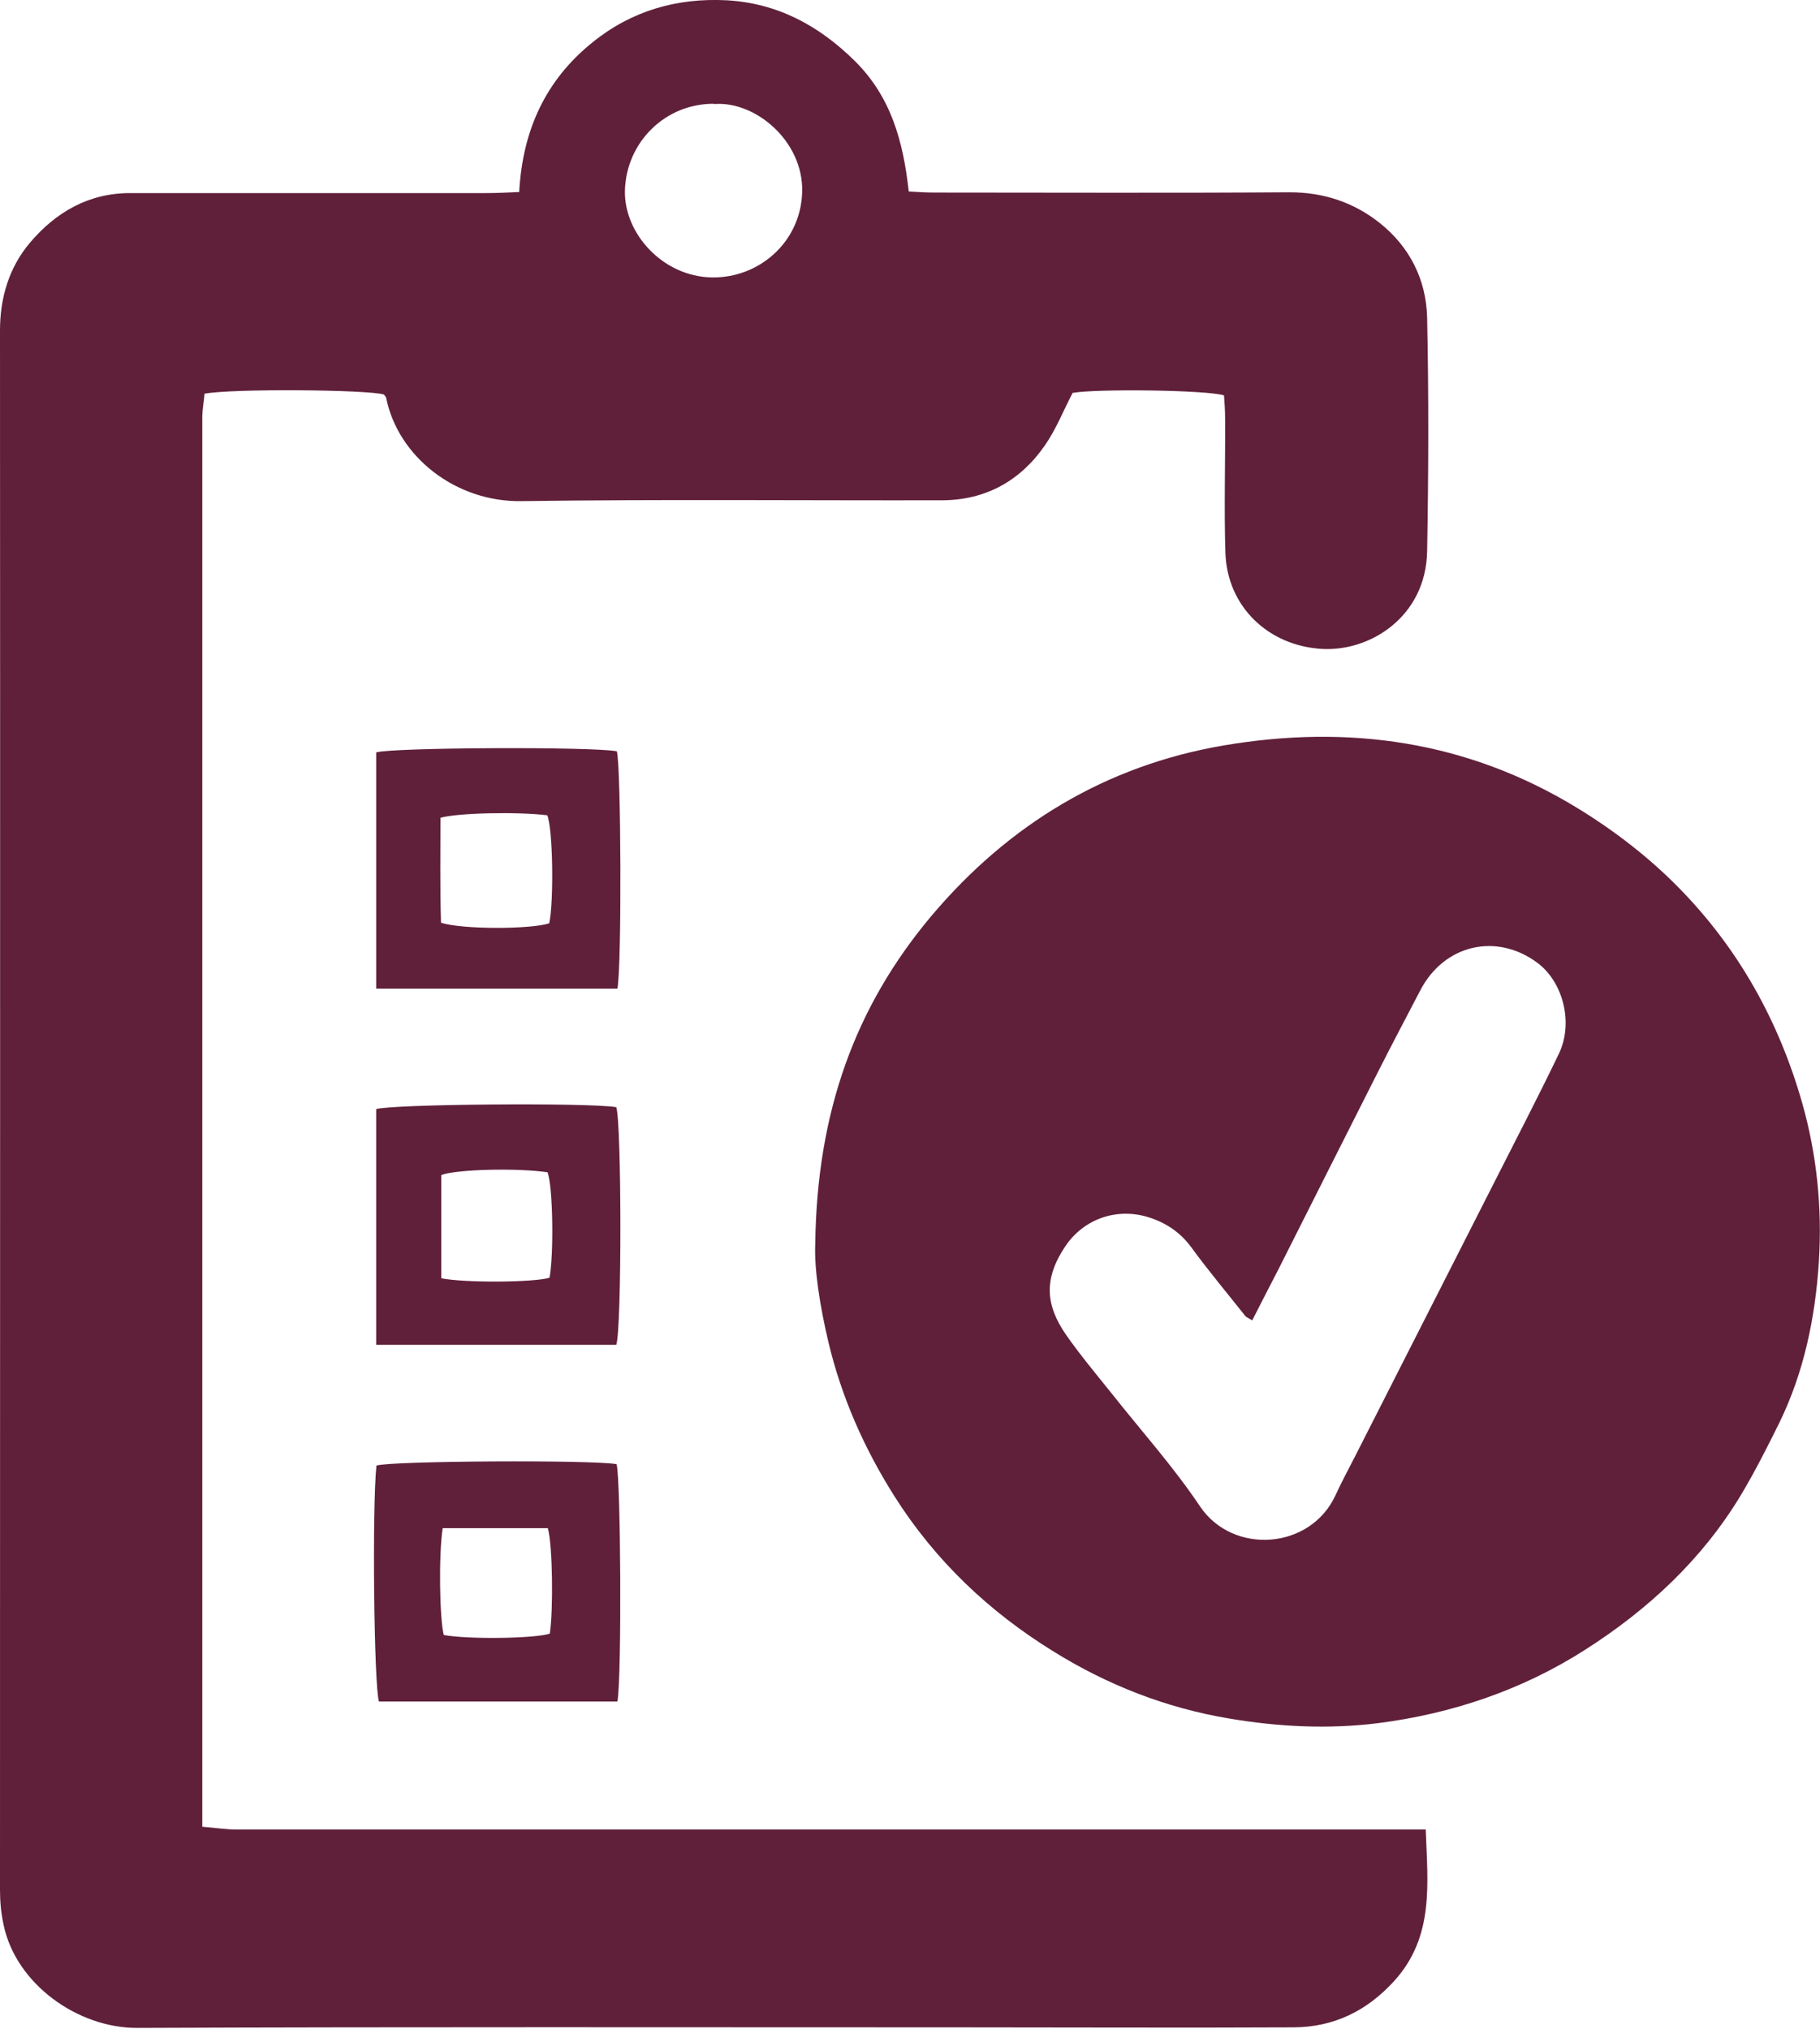 <?xml version="1.0" encoding="UTF-8"?><svg id="Layer_2" xmlns="http://www.w3.org/2000/svg" viewBox="0 0 65.41 72.92"><defs><style>.cls-1{fill:#60203a;stroke-width:0px;}</style></defs><g id="Layer_1-2"><g id="vdSAjI"><path class="cls-1" d="M18.66,6.9c.12-2.22.95-4.03,2.65-5.39C22.71.38,24.34-.08,26.11.01c1.81.1,3.3.89,4.6,2.17,1.31,1.29,1.75,2.89,1.95,4.7.32.02.62.04.93.04,4.25,0,8.5.02,12.75-.01,1.23,0,2.3.36,3.23,1.09,1.09.86,1.69,2.05,1.72,3.42.06,2.79.05,5.59,0,8.39-.04,2.35-2.05,3.62-3.8,3.51-1.92-.12-3.39-1.53-3.45-3.46-.05-1.61,0-3.22-.01-4.83,0-.28-.02-.56-.04-.82-.63-.2-4.64-.24-5.44-.09-.34.65-.6,1.32-1,1.89-.88,1.27-2.12,1.96-3.68,1.97-5.04.01-10.08-.04-15.12.03-2.38.04-4.44-1.6-4.87-3.7,0-.05-.06-.09-.08-.13-.55-.18-5.5-.22-6.45-.03-.02.25-.07.53-.08.8,0,1.71,0,3.43,0,5.14,0,14.79,0,29.59,0,44.38,0,.36,0,.72,0,1.18.48.04.86.1,1.24.1,5.99,0,11.98,0,17.97,0,7.92,0,15.84,0,23.75,0,.31,0,.62,0,1.01,0,.07,1.96.31,3.85-1.13,5.44-.98,1.08-2.17,1.66-3.61,1.67-4.04.02-8.08,0-12.11,0-9.82,0-19.64-.02-29.45.02-2.16.01-4.37-1.59-4.81-3.7-.09-.41-.13-.83-.13-1.25C0,49.28.01,30.58,0,11.88c0-1.19.33-2.27,1.07-3.15.93-1.1,2.12-1.8,3.63-1.79,4.25,0,8.5,0,12.75,0,.39,0,.78-.02,1.21-.04ZM25.68,3.73c-1.77-.02-3.17,1.38-3.22,3.11-.04,1.56,1.37,3.1,3.12,3.13,1.7.03,3.2-1.27,3.25-3.07.05-1.83-1.69-3.28-3.16-3.16Z"/><path class="cls-1" d="M29.3,44.7c.06-4.73,1.43-8.52,4.18-11.79,2.77-3.28,6.27-5.4,10.5-6.12,4.47-.76,8.75-.17,12.71,2.25,1.34.82,2.57,1.77,3.65,2.87,2.14,2.18,3.59,4.78,4.43,7.73.53,1.87.72,3.78.6,5.7-.13,2.01-.53,3.96-1.42,5.79-.43.87-.87,1.74-1.37,2.58-1.4,2.33-3.34,4.13-5.61,5.58-2.27,1.45-4.79,2.3-7.46,2.64-1.78.22-3.57.13-5.34-.17-2.27-.38-4.38-1.21-6.31-2.41-2.3-1.42-4.24-3.25-5.71-5.57-1.1-1.74-1.91-3.58-2.38-5.56-.31-1.31-.51-2.63-.47-3.52ZM45,47.45c-.15-.09-.2-.11-.24-.15-.65-.82-1.33-1.63-1.95-2.48-.4-.54-.9-.87-1.52-1.07-1.13-.36-2.32.04-2.99,1.02-.8,1.18-.73,2.13.02,3.21.51.73,1.09,1.42,1.65,2.12,1.06,1.34,2.21,2.62,3.16,4.04,1.18,1.75,3.97,1.56,4.87-.41.22-.48.47-.94.71-1.41,1.68-3.31,3.36-6.61,5.04-9.92.76-1.5,1.54-3,2.27-4.52.54-1.11.16-2.59-.77-3.28-1.47-1.09-3.35-.66-4.21,1-.51.98-1.03,1.96-1.53,2.95-1.19,2.35-2.37,4.7-3.56,7.06-.31.6-.62,1.2-.95,1.85Z"/><path class="cls-1" d="M22.16,48.33h-8.64v-8.47c.54-.18,7.62-.24,8.63-.07.19.61.2,7.89,0,8.54ZM15.86,45.94c.87.17,3.33.15,3.89-.02.16-.89.12-3.27-.07-3.79-1.07-.16-3.29-.11-3.82.1v3.71Z"/><path class="cls-1" d="M22.2,61.15h-8.58c-.18-.53-.25-7.02-.09-8.48.53-.17,7.77-.21,8.63-.05.15.55.19,7.62.03,8.53ZM15.91,54.92c-.15.98-.11,3.29.04,3.84.86.16,3.27.13,3.81-.05.13-.88.1-3.18-.07-3.79h-3.78Z"/><path class="cls-1" d="M13.52,35.53v-8.49c.59-.18,7.79-.21,8.65-.04.15.56.18,7.69.02,8.53h-8.67ZM19.74,33.18c.17-.83.13-3.37-.07-3.88-1.04-.13-3.22-.09-3.84.09,0,1.25-.02,2.53.02,3.77.75.25,3.27.24,3.89.02Z"/></g></g></svg>